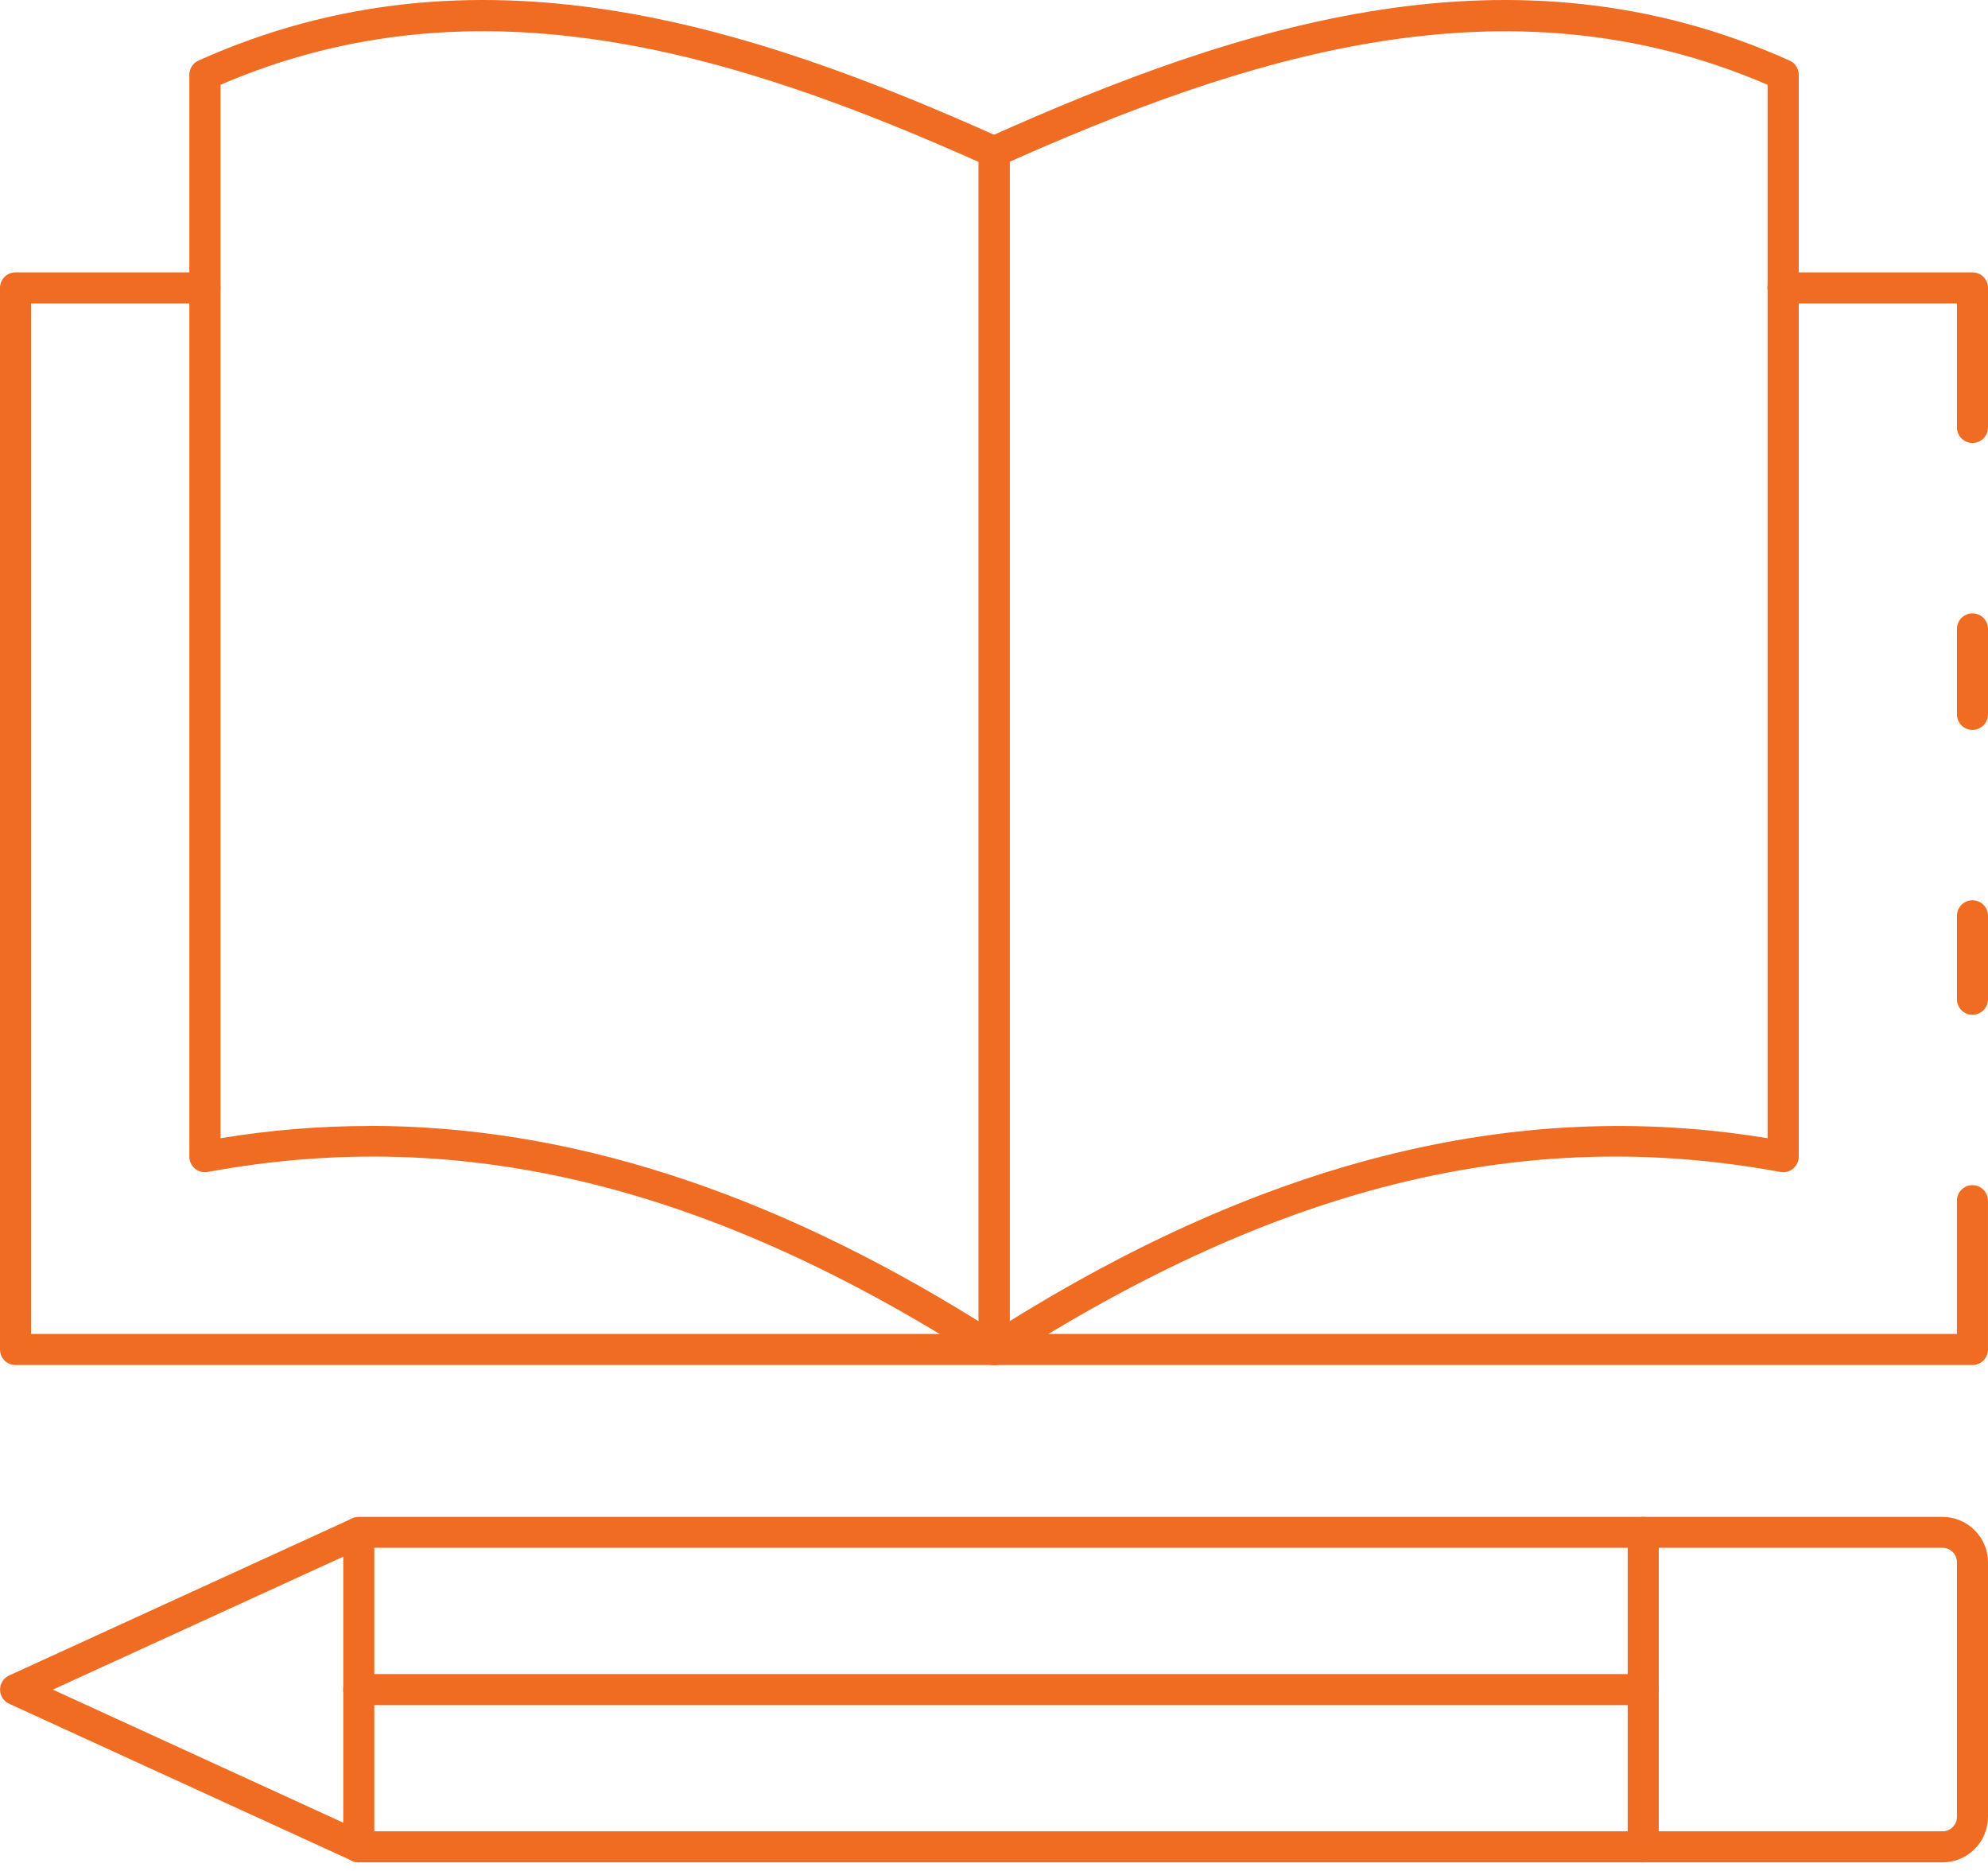 <svg xmlns="http://www.w3.org/2000/svg" width="136" height="128" viewBox="0 0 136 128" fill="none"><path d="M68 93.388C67.796 93.388 67.596 93.33 67.424 93.22C48.573 81.095 31.66 76.955 14.21 80.179C14.057 80.207 13.899 80.201 13.748 80.162C13.598 80.123 13.457 80.051 13.338 79.951C13.218 79.852 13.121 79.727 13.055 79.586C12.989 79.445 12.954 79.291 12.954 79.135V5.107C12.955 4.901 13.016 4.7 13.129 4.528C13.242 4.356 13.403 4.221 13.592 4.138C32.527 -4.362 51.144 1.656 68.444 9.415C68.633 9.497 68.793 9.632 68.907 9.804C69.02 9.976 69.081 10.178 69.082 10.383V92.325C69.082 92.607 68.97 92.877 68.77 93.077C68.571 93.276 68.301 93.388 68.019 93.388H68ZM25.266 77.025C38.805 77.025 52.547 81.443 66.937 90.387V11.074C50.464 3.734 32.814 -1.846 15.088 5.8V77.871C18.452 77.315 21.856 77.035 25.266 77.034V77.025Z" fill="#F06C22"></path><path d="M68 93.388C67.77 93.388 67.546 93.314 67.362 93.177C67.177 93.039 67.043 92.846 66.978 92.625C66.913 92.405 66.921 92.169 67.002 91.954C67.082 91.738 67.23 91.555 67.424 91.431C86.045 79.459 103.561 75.013 120.921 77.871V5.8C102.962 -1.939 85.089 3.887 68.433 11.352C68.177 11.464 67.887 11.47 67.626 11.369C67.366 11.268 67.155 11.069 67.041 10.814C66.926 10.559 66.916 10.269 67.014 10.007C67.112 9.745 67.308 9.532 67.562 9.415C84.862 1.654 103.474 -4.36 122.414 4.138C122.603 4.221 122.764 4.356 122.877 4.528C122.99 4.7 123.051 4.901 123.052 5.107V79.135C123.052 79.291 123.017 79.445 122.951 79.586C122.885 79.727 122.788 79.852 122.668 79.951C122.549 80.051 122.408 80.123 122.258 80.162C122.107 80.201 121.949 80.207 121.796 80.179C104.339 76.953 87.435 81.095 68.582 93.22C68.408 93.331 68.206 93.389 68 93.388Z" fill="#F06C22"></path><path d="M134.938 30.305C134.656 30.305 134.386 30.193 134.187 29.994C133.987 29.795 133.876 29.525 133.876 29.243V20.758H121.976C121.694 20.758 121.424 20.646 121.224 20.447C121.025 20.247 120.913 19.977 120.913 19.695C120.913 19.413 121.025 19.143 121.224 18.944C121.424 18.745 121.694 18.633 121.976 18.633H134.938C135.22 18.633 135.49 18.745 135.689 18.944C135.889 19.143 136.001 19.413 136.001 19.695V29.243C136.001 29.525 135.889 29.795 135.689 29.994C135.49 30.193 135.22 30.305 134.938 30.305Z" fill="#F06C22"></path><path d="M134.937 69.426C134.656 69.426 134.385 69.314 134.186 69.115C133.987 68.916 133.875 68.646 133.875 68.364V62.654C133.875 62.372 133.987 62.102 134.186 61.903C134.385 61.703 134.656 61.592 134.937 61.592C135.219 61.592 135.49 61.703 135.689 61.903C135.888 62.102 136 62.372 136 62.654V68.364C136 68.646 135.888 68.916 135.689 69.115C135.49 69.314 135.219 69.426 134.937 69.426Z" fill="#F06C22"></path><path d="M134.937 93.388H1.062C0.781 93.388 0.51 93.276 0.311 93.077C0.112 92.877 0 92.607 0 92.325V19.695C0 19.413 0.112 19.143 0.311 18.944C0.51 18.745 0.781 18.633 1.062 18.633H14.025C14.307 18.633 14.577 18.745 14.776 18.944C14.976 19.143 15.087 19.413 15.087 19.695C15.087 19.977 14.976 20.247 14.776 20.447C14.577 20.646 14.307 20.758 14.025 20.758H2.125V91.263H133.874V82.144C133.874 81.863 133.986 81.592 134.186 81.393C134.385 81.194 134.655 81.082 134.937 81.082C135.219 81.082 135.489 81.194 135.688 81.393C135.887 81.592 135.999 81.863 135.999 82.144V92.325C135.999 92.607 135.887 92.877 135.688 93.077C135.489 93.276 135.219 93.388 134.937 93.388Z" fill="#F06C22"></path><path d="M134.937 49.936C134.656 49.936 134.385 49.824 134.186 49.625C133.987 49.425 133.875 49.155 133.875 48.873V43.026C133.875 42.744 133.987 42.474 134.186 42.274C134.385 42.075 134.656 41.963 134.937 41.963C135.219 41.963 135.49 42.075 135.689 42.274C135.888 42.474 136 42.744 136 43.026V48.873C136 49.155 135.888 49.425 135.689 49.625C135.49 49.824 135.219 49.936 134.937 49.936Z" fill="#F06C22"></path><path d="M132.889 127.413H24.544C24.262 127.413 23.992 127.301 23.793 127.102C23.593 126.903 23.481 126.632 23.481 126.351V104.839C23.481 104.558 23.593 104.287 23.793 104.088C23.992 103.889 24.262 103.777 24.544 103.777H132.889C133.713 103.777 134.504 104.105 135.087 104.688C135.67 105.271 135.999 106.061 136 106.886V124.311C135.996 125.134 135.667 125.922 135.084 126.504C134.501 127.085 133.712 127.412 132.889 127.413ZM25.606 125.288H132.889C133.15 125.288 133.401 125.184 133.586 124.999C133.771 124.814 133.875 124.564 133.875 124.302V106.877C133.874 106.616 133.77 106.366 133.585 106.181C133.4 105.997 133.15 105.893 132.889 105.893H25.606V125.288Z" fill="#F06C22"></path><path d="M24.542 127.413C24.39 127.413 24.24 127.379 24.102 127.315L0.621 116.559C0.437 116.474 0.281 116.338 0.171 116.167C0.062 115.996 0.004 115.797 0.004 115.594C0.004 115.391 0.062 115.192 0.171 115.021C0.281 114.85 0.437 114.714 0.621 114.629L24.102 103.879C24.357 103.77 24.644 103.765 24.903 103.865C25.161 103.965 25.37 104.162 25.486 104.414C25.601 104.666 25.613 104.953 25.52 105.214C25.427 105.475 25.235 105.689 24.986 105.81L3.613 115.594L24.984 125.386C25.204 125.487 25.383 125.661 25.491 125.878C25.598 126.094 25.629 126.342 25.577 126.578C25.525 126.815 25.394 127.026 25.206 127.178C25.017 127.33 24.784 127.413 24.542 127.413Z" fill="#F06C22"></path><path d="M112.412 127.413C112.13 127.413 111.86 127.301 111.661 127.102C111.462 126.903 111.35 126.632 111.35 126.351V104.839C111.35 104.558 111.462 104.287 111.661 104.088C111.86 103.889 112.13 103.777 112.412 103.777C112.694 103.777 112.964 103.889 113.163 104.088C113.363 104.287 113.475 104.558 113.475 104.839V126.351C113.475 126.632 113.363 126.903 113.163 127.102C112.964 127.301 112.694 127.413 112.412 127.413Z" fill="#F06C22"></path><path d="M112.412 116.656H24.544C24.262 116.656 23.992 116.545 23.793 116.345C23.593 116.146 23.481 115.876 23.481 115.594C23.481 115.312 23.593 115.042 23.793 114.843C23.992 114.643 24.262 114.531 24.544 114.531H112.412C112.694 114.531 112.964 114.643 113.164 114.843C113.363 115.042 113.475 115.312 113.475 115.594C113.475 115.876 113.363 116.146 113.164 116.345C112.964 116.545 112.694 116.656 112.412 116.656Z" fill="#F06C22"></path></svg>